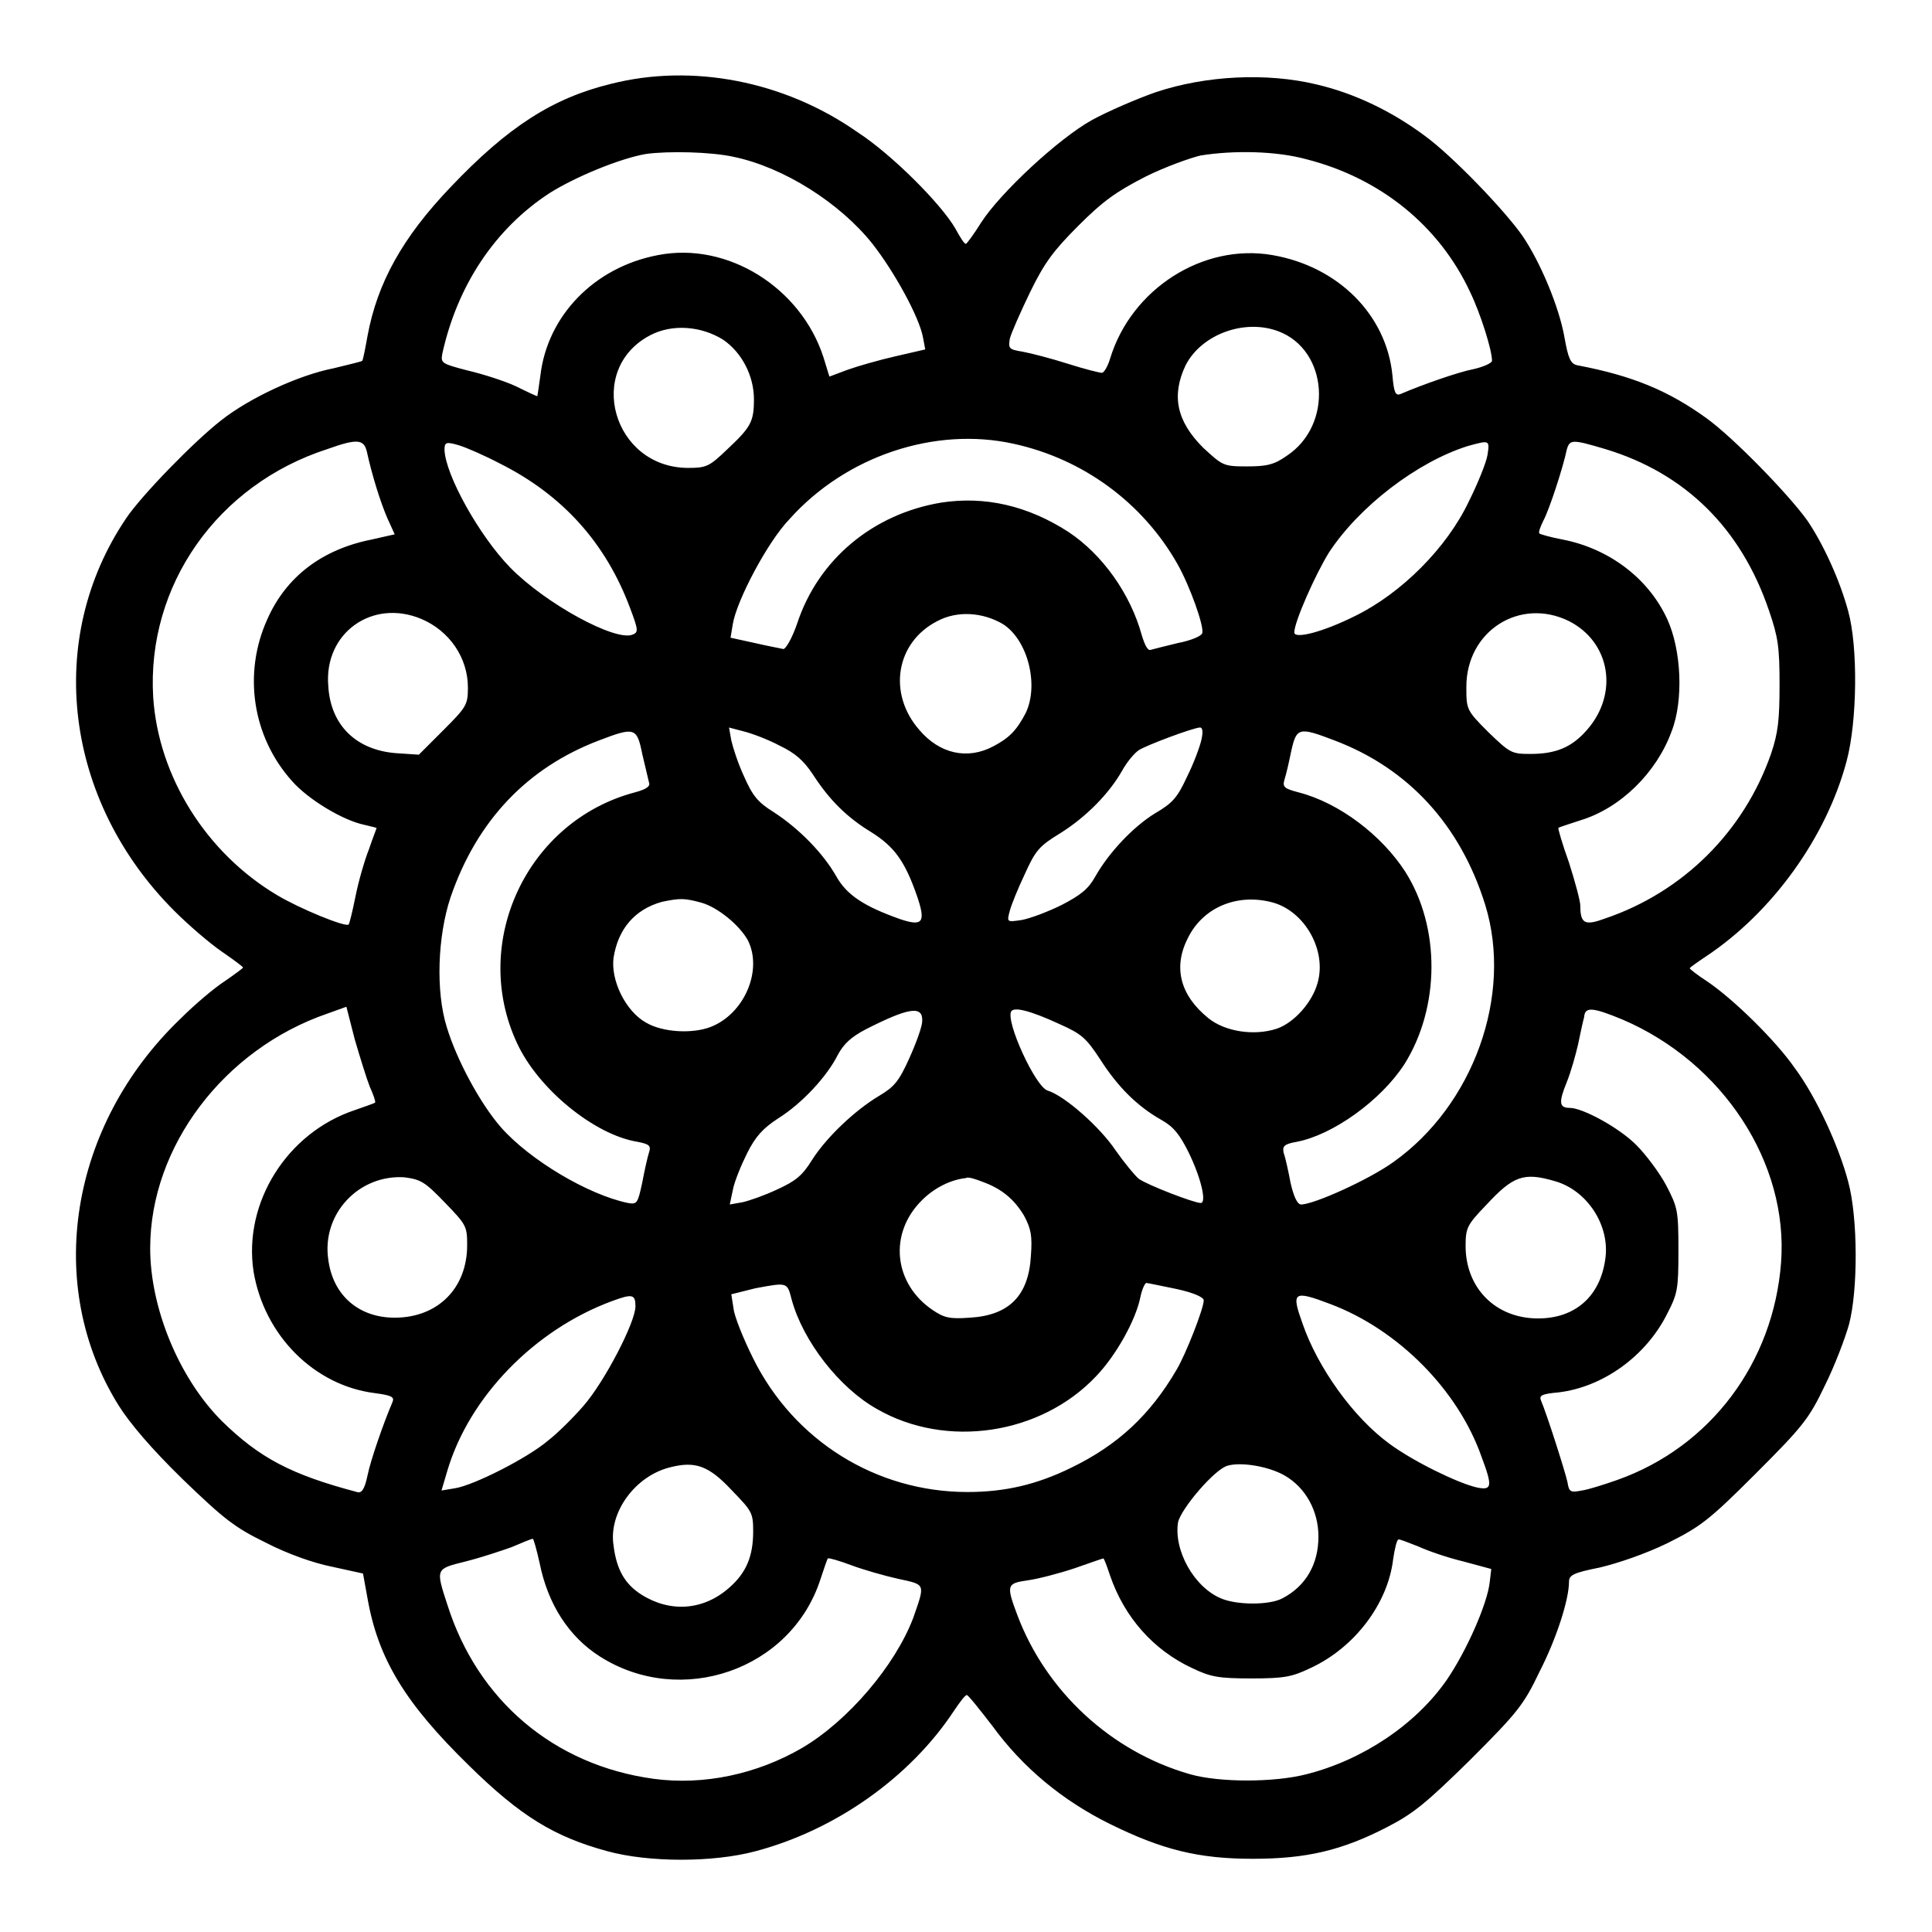 <?xml version="1.0" encoding="utf-8"?>
<!-- Svg Vector Icons : http://www.onlinewebfonts.com/icon -->
<!DOCTYPE svg PUBLIC "-//W3C//DTD SVG 1.1//EN" "http://www.w3.org/Graphics/SVG/1.1/DTD/svg11.dtd">
<svg version="1.1" xmlns="http://www.w3.org/2000/svg" xmlns:xlink="http://www.w3.org/1999/xlink" x="0px" y="0px" viewBox="0 0 256 256" enable-background="new 0 0 256 256" xml:space="preserve">
<g><g><g><path fill="#000000" d="M81,11.1c-7.8,1.9-13.7,5.7-21.3,13.7c-6.4,6.7-9.7,12.7-11,19.7c-0.3,1.7-0.6,3.2-0.7,3.3c0,0.1-1.8,0.5-3.8,1c-4.6,0.9-11.1,3.9-14.9,6.9c-3.6,2.8-10.6,10-12.6,13c-10.8,16-8.2,37.4,6.4,52c1.9,1.9,4.7,4.3,6.3,5.4c1.6,1.1,2.8,2,2.8,2.1c0,0.1-1.1,0.9-2.4,1.8c-1.4,0.9-4,3.1-5.9,5c-14.7,14.1-18.1,35.3-8.2,51.2c1.5,2.4,4.4,5.8,8.5,9.8c5.5,5.3,6.9,6.4,11,8.4c2.9,1.5,6.3,2.7,8.8,3.2l4.1,0.9l0.6,3.3c1.4,8,5,13.9,13.4,22.1c6.9,6.8,11.4,9.5,18.4,11.4c5.5,1.5,14,1.5,19.6,0c10.6-2.8,20.5-9.8,26.3-18.6c0.8-1.2,1.5-2.1,1.7-2.1c0.2,0,1.7,1.9,3.4,4.1c4,5.5,9.3,9.9,15.6,13c6.9,3.4,11.7,4.6,18.9,4.6c7.1,0,11.8-1.1,17.8-4.2c3.5-1.8,5.2-3.2,11-8.9c6.3-6.3,7.1-7.3,9.2-11.7c2.3-4.5,3.9-9.6,3.9-11.9c0-0.9,0.6-1.2,4.1-1.9c2.5-0.6,6-1.8,8.9-3.2c4.4-2.2,5.5-3,11.7-9.2c6.3-6.3,7.1-7.3,9.2-11.7c1.3-2.6,2.7-6.3,3.2-8.1c1.2-4.5,1.2-14.1-0.1-18.9c-1.2-4.6-4.2-11.2-7.1-15.1c-2.5-3.6-8-9-11.5-11.4c-1.4-0.9-2.4-1.7-2.4-1.8c0-0.1,1-0.8,2.2-1.6c8.7-5.8,15.9-15.7,18.6-25.9c1.4-5.3,1.5-15.1,0.2-19.8c-1.1-4.1-3.3-8.9-5.4-12c-2.5-3.5-9.8-11-13.4-13.6c-5-3.6-9.7-5.6-17.1-7c-0.9-0.2-1.2-0.9-1.7-3.7c-0.7-4-3.2-10-5.6-13.5c-2.4-3.4-9.2-10.5-12.9-13.2c-4.3-3.2-9.2-5.6-14.3-6.8c-6.6-1.6-14.7-1.2-21.3,1c-2.6,0.9-6.5,2.6-8.5,3.7c-4.5,2.5-12.2,9.7-14.7,13.6c-1,1.6-1.9,2.8-2,2.8c-0.2,0.1-0.8-0.9-1.4-2c-1.9-3.3-8.5-9.9-13-12.8C103.9,10.7,91.7,8.4,81,11.1z M97.3,20.8c6.6,1.4,14,6.1,18.3,11.5c2.9,3.7,6.2,9.7,6.7,12.4l0.3,1.6l-3.9,0.9c-2.2,0.5-5,1.3-6.4,1.8l-2.4,0.9l-0.8-2.6c-3-9.2-12.7-15.3-21.9-13.5c-8.5,1.6-14.7,8.1-15.6,16c-0.2,1.5-0.4,2.7-0.4,2.7c-0.1,0-1.4-0.6-2.8-1.3c-1.5-0.7-4.3-1.6-6.4-2.1c-3.5-0.9-3.6-1-3.4-2.2c2-9.1,7-16.6,14.2-21.3c3.3-2.1,9.3-4.6,12.8-5.2C88.5,20,94.2,20.1,97.3,20.8z M173.1,21.1c9.8,2.5,17.6,8.8,21.7,17.6c1.4,2.9,2.9,7.7,2.9,9.1c0,0.3-1.1,0.8-2.4,1.1c-2.1,0.4-6.9,2.1-9.7,3.3c-0.7,0.3-0.9-0.2-1.1-2.5c-0.8-8-7.2-14.4-15.9-15.9c-9.2-1.6-18.7,4.5-21.5,13.7c-0.3,1-0.8,1.9-1.1,1.9c-0.3,0-2.3-0.5-4.5-1.2c-2.2-0.7-4.9-1.4-6-1.6c-1.8-0.3-1.9-0.4-1.7-1.7c0.2-0.8,1.4-3.5,2.7-6.2c1.9-3.9,3.1-5.5,6.4-8.8s5-4.5,8.9-6.5c2.6-1.3,6-2.5,7.3-2.8C163.5,19.9,169.1,20,173.1,21.1z M95.8,45c2.5,1.7,4.1,4.8,4.1,7.9c0,3-0.4,3.7-3.6,6.7C94,61.8,93.6,62,91.2,62c-10,0-13.7-13.1-5-17.6C89.1,42.9,92.9,43.2,95.8,45z M169.4,43.9c6.6,2.5,7.3,12.4,1.1,16.5c-1.7,1.2-2.7,1.4-5.3,1.4c-3.1,0-3.2-0.1-5.8-2.5c-3.5-3.5-4.2-6.9-2.3-10.9C159.2,44.3,164.9,42.2,169.4,43.9z M134.3,58.8c9.2,2,17.1,7.8,21.7,15.9c1.7,3,3.6,8.4,3.3,9.2c-0.1,0.4-1.6,1-3.2,1.3c-1.7,0.4-3.2,0.8-3.6,0.9c-0.4,0.2-0.8-0.6-1.2-1.9c-1.5-5.5-5.2-10.7-9.7-13.7c-5.4-3.5-11.1-4.8-16.9-3.9c-9,1.5-16.3,7.5-19.1,16.1c-0.7,2-1.5,3.3-1.8,3.3c-0.4-0.1-2.1-0.4-3.8-0.8l-3.2-0.7l0.3-1.8c0.5-3.1,4.6-10.9,7.5-13.9C112.1,60.4,123.9,56.5,134.3,58.8z M48.6,59.8c0.7,3.2,1.8,6.7,2.7,8.8l1,2.2l-3.1,0.7c-6.5,1.3-11.3,4.9-13.8,10.6c-3.2,7.1-2,15.5,3.3,21.4c2.1,2.4,6.7,5.2,9.6,5.8c0.9,0.2,1.6,0.4,1.6,0.4c0,0.1-0.5,1.3-1,2.8c-0.6,1.5-1.4,4.3-1.8,6.3c-0.4,2-0.8,3.6-0.9,3.7c-0.4,0.4-6.5-2.1-9.5-3.9c-9.4-5.6-15.7-15.7-16.4-26.2c-0.9-14.8,8.5-28.2,23.1-32.9C47.3,58.1,48.2,58.2,48.6,59.8z M66.2,61.4c8.4,4.2,14.1,10.6,17.3,19.2c1.1,2.9,1.1,3.2,0.3,3.5c-2.3,0.9-11.5-4.1-16.2-8.9C63.5,71,59,62.9,58.9,59.6c0-1,0.2-1.1,1.9-0.6C61.8,59.3,64.3,60.4,66.2,61.4z M197.1,60.3c-0.2,1.1-1.3,3.8-2.5,6.2c-2.9,6.1-8.9,12.1-15,15.1c-4.4,2.2-8.1,3.1-8.1,2.2c0-1.4,2.8-7.7,4.6-10.6c4-6.1,11.7-12,18.4-14.1C197.4,58.3,197.4,58.3,197.1,60.3z M212.7,59.5c10.6,3.2,18,10.5,21.7,21.4c1.2,3.5,1.4,4.8,1.4,9.8c0,4.7-0.2,6.4-1.1,9.1c-3.6,10.4-11.7,18.4-22,21.9c-2.7,1-3.3,0.7-3.3-1.7c0-0.6-0.7-3.2-1.5-5.7c-0.9-2.5-1.5-4.6-1.4-4.6c0.1-0.1,1.4-0.5,2.9-1c5.3-1.6,10.1-6.3,12.1-11.8c1.6-4.1,1.3-10.8-0.6-14.9c-2.5-5.4-7.7-9.3-13.8-10.5c-1.6-0.3-3-0.7-3.1-0.8c-0.2-0.1,0.1-0.9,0.5-1.7c0.8-1.5,2.6-7,3.1-9.4C208,58.2,208.3,58.2,212.7,59.5z M55.8,82c3.8,1.6,6.2,5.2,6.2,9.1c0,2.3-0.2,2.6-3.3,5.7l-3.2,3.2l-3-0.2c-5.3-0.4-8.7-3.7-9-8.9C42.9,83.9,49.3,79.3,55.8,82z M132.9,82.7c3.3,2.1,4.8,8.1,3,11.8c-1.2,2.3-2.2,3.3-4.3,4.4c-3.4,1.8-7.1,1-9.8-2.2c-4.2-4.8-3.1-11.6,2.4-14.4C126.8,80.9,130.2,81.1,132.9,82.7z M207.9,82.3c5.5,2.8,6.6,9.6,2.4,14.4c-2,2.3-4.1,3.2-7.5,3.2c-2.5,0-2.7-0.1-5.6-2.9c-2.9-2.9-2.9-3-2.9-6C194.3,83.6,201.4,79.1,207.9,82.3z M103.3,98.8c2.1,1,3.2,2,4.4,3.8c2.2,3.4,4.5,5.7,7.8,7.7c3,1.9,4.4,3.8,6,8.4c1.2,3.5,0.8,4.1-2.2,3.1c-4.8-1.7-7.1-3.2-8.5-5.7c-1.7-3-4.9-6.3-8.3-8.5c-2.1-1.3-2.8-2.2-3.9-4.7c-0.8-1.7-1.5-3.9-1.7-4.8l-0.3-1.7l1.9,0.5C99.7,97.2,101.8,98,103.3,98.8z M159.2,98c-0.2,0.9-1,3.1-1.9,4.9c-1.3,2.8-1.9,3.5-4.3,4.9c-2.9,1.8-6.1,5.2-7.9,8.4c-0.9,1.6-1.9,2.4-4.4,3.7c-1.8,0.9-4.2,1.8-5.3,2c-2,0.3-2,0.3-1.6-1.2c0.2-0.8,1.1-3,2-4.9c1.4-3.1,1.9-3.7,4.7-5.4c3.5-2.2,6.5-5.3,8.2-8.3c0.6-1.1,1.6-2.3,2.2-2.7c1.1-0.7,7.3-3,8.1-3C159.4,96.4,159.4,97.1,159.2,98z M85.1,99.9c0.4,1.7,0.8,3.4,0.9,3.8c0.2,0.5-0.4,0.9-1.9,1.3c-14.3,3.8-21.8,19.9-15.6,33.2c2.8,6.1,10.3,12.2,16,13.1c1.5,0.3,1.8,0.5,1.5,1.4c-0.2,0.6-0.6,2.4-0.9,4c-0.6,2.8-0.7,2.9-1.9,2.7c-5.3-1.1-13-5.7-16.8-10c-2.8-3.2-5.9-9-7.2-13.3c-1.5-4.8-1.2-12.1,0.5-17.2c3.5-10.2,10.2-17.2,19.7-20.8C84.1,96.3,84.4,96.4,85.1,99.9z M176.8,98.1c9.8,3.7,16.7,11.2,20,21.8c3.7,12-1.6,26.6-12.2,34.1c-3.2,2.3-10.5,5.6-12.2,5.6c-0.5,0-1-1.1-1.4-2.9c-0.3-1.6-0.7-3.4-0.9-3.9c-0.2-0.9,0-1.2,1.7-1.5c4.8-0.9,11.2-5.5,14.3-10.3c4.7-7.5,4.8-18.1,0.1-25.5c-3.1-4.8-8.7-9.1-14.1-10.5c-1.9-0.5-2.2-0.7-1.9-1.7c0.2-0.6,0.6-2.3,0.9-3.8C171.8,96.4,172.1,96.3,176.8,98.1z M92.9,119.6c2.2,0.6,5.1,3,6.2,5c2,4-0.5,9.8-5,11.5c-2.4,0.9-6.3,0.7-8.5-0.6c-2.7-1.5-4.7-5.6-4.3-8.6c0.6-3.8,2.8-6.4,6.4-7.4C90.1,119,90.7,119,92.9,119.6z M168.7,119.6c4.2,1.2,7.1,6.3,5.9,10.6c-0.7,2.6-3.1,5.3-5.4,6.1c-3,1-6.9,0.4-9.1-1.4c-3.7-3-4.7-6.7-2.7-10.6C159.4,120.2,164,118.3,168.7,119.6z M49,144c0.5,1.1,0.8,2,0.7,2.1c-0.1,0.1-1.3,0.5-2.7,1c-9,3-14.8,12.3-13.4,21.4c1.4,8.4,8,15.1,16.1,16.1c2.2,0.3,2.6,0.5,2.3,1.2c-1.2,2.8-2.9,7.7-3.3,9.7c-0.4,1.9-0.8,2.4-1.4,2.2c-8.7-2.3-12.9-4.5-17.9-9.4c-5.7-5.7-9.5-15-9.5-22.9c0-13.5,9.8-26.4,23.5-31.1l2.5-0.9l1.1,4.3C47.7,140.1,48.6,143,49,144z M122.2,135.3c0,0.7-0.8,2.9-1.7,4.9c-1.4,3.1-2,3.8-4,5c-3.2,1.9-7,5.5-8.9,8.5c-1.3,2.1-2.2,2.8-4.6,3.9c-1.7,0.8-3.7,1.5-4.6,1.7l-1.7,0.3l0.4-1.9c0.2-1.1,1.1-3.3,1.9-4.9c1.1-2.2,2.1-3.3,4.1-4.6c3.2-2,6.5-5.6,7.9-8.4c0.8-1.5,1.8-2.4,3.7-3.4C120.4,133.5,122.3,133.2,122.2,135.3z M140.4,135.7c2.9,1.3,3.5,1.8,5.4,4.7c2.3,3.6,4.9,6.2,8.1,8c1.6,0.9,2.4,1.9,3.6,4.3c1.7,3.5,2.4,6.7,1.6,6.7c-0.9,0-7.1-2.4-8.2-3.2c-0.5-0.4-1.9-2.1-3.1-3.8c-2-3-6.7-7.2-9-7.9c-1.6-0.5-5.6-9.2-4.8-10.5C134.4,133.4,136.5,133.9,140.4,135.7z M215,135.1c13.3,5.7,22,19,21,32.2c-1,13.2-9.3,24.4-21.7,28.8c-1.7,0.6-3.9,1.3-4.7,1.4c-1.5,0.3-1.7,0.2-1.9-1.1c-0.3-1.4-2.8-9.2-3.5-10.8c-0.3-0.7,0.1-0.9,2.3-1.1c5.9-0.7,11.6-4.8,14.4-10.4c1.4-2.7,1.5-3.3,1.5-8.4c0-5.3-0.1-5.7-1.6-8.6c-0.9-1.7-2.7-4.1-4-5.4c-2.3-2.3-7.1-4.9-8.8-4.9c-1.4,0-1.5-0.7-0.4-3.4c0.6-1.5,1.2-3.7,1.5-5c0.3-1.4,0.6-2.9,0.8-3.6C210,133.4,210.9,133.4,215,135.1z M59,159.4c2.8,2.9,2.9,3.1,2.9,5.6c0,5.7-3.9,9.6-9.6,9.6c-4.8,0-8.2-3-8.8-7.7c-0.9-6.1,4.1-11.3,10.1-10.9C55.8,156.3,56.3,156.6,59,159.4z M130.2,156.6c2.5,0.9,4.2,2.3,5.5,4.5c0.9,1.7,1.1,2.6,0.9,5.3c-0.3,5.3-2.9,7.9-8.1,8.2c-2.7,0.2-3.4,0-4.9-1c-5.2-3.5-5.9-10.2-1.4-14.6c1.6-1.6,3.8-2.7,5.8-2.9C128.2,155.9,129.2,156.2,130.2,156.6z M206,156.5c4.3,1.2,7.4,5.9,6.7,10.4c-0.7,4.9-4,7.8-8.9,7.8c-5.6,0-9.6-4-9.6-9.6c0-2.4,0.2-2.8,2.7-5.4C200.5,155.8,201.9,155.3,206,156.5z M104.9,172.2c1.5,5.5,6.3,11.7,11.3,14.5c9.2,5.3,21.7,3.4,29-4.3c2.7-2.8,5.3-7.5,5.9-10.5c0.2-1,0.6-1.9,0.8-1.9s2,0.4,4,0.8c2.3,0.5,3.6,1.1,3.6,1.5c0,1.1-2.4,7.2-3.6,9.2c-3.5,6-7.8,10-14,13c-4.5,2.2-8.7,3.2-13.7,3.2c-12.1,0-23-6.8-28.4-17.7c-1.3-2.6-2.5-5.6-2.6-6.6l-0.3-1.9l3.2-0.8C104.4,169.9,104.3,169.9,104.9,172.2z M84.2,173.1c0,2.1-4.1,10-6.9,13.2c-1.3,1.5-3.4,3.6-4.7,4.6c-2.7,2.3-9.8,5.9-12.3,6.3l-1.8,0.3l0.8-2.7c2.9-9.7,11.5-18.6,21.8-22.4C83.8,171.4,84.2,171.5,84.2,173.1z M176.3,172.8c9,3.4,16.9,11.4,20,20.2c1.5,4,1.4,4.5-0.6,4.1c-2.6-0.6-8.5-3.5-11.6-5.8c-4.8-3.5-9.5-10.1-11.5-15.9C171.1,171.2,171.3,170.9,176.3,172.8z M96.9,197.4c2.7,2.8,2.9,3,2.9,5.5c0,3.3-0.9,5.5-3.2,7.5c-3.4,3-7.8,3.3-11.6,0.9c-2.2-1.4-3.3-3.3-3.7-6.5c-0.7-4.4,2.9-9.3,7.6-10.4C92.1,193.6,93.9,194.2,96.9,197.4z M170.2,195.5c2.8,1.6,4.5,4.7,4.5,8.1c0,3.7-1.7,6.6-4.8,8.2c-1.7,0.9-6,0.9-8.1,0c-3.6-1.5-6.3-6.4-5.7-10.1c0.4-1.8,4.9-7.1,6.6-7.5C164.5,193.7,168.1,194.3,170.2,195.5z M71.5,207.1c1.1,5.5,3.9,9.8,8,12.4c10.7,6.8,25.3,1.8,29.2-10.2c0.5-1.5,0.9-2.7,1-2.8c0.1-0.1,1.5,0.3,3.1,0.9c1.6,0.6,4.4,1.4,6.2,1.8c3.7,0.8,3.6,0.6,2,5.2c-2.4,6.3-8.6,13.6-14.7,17.2c-6,3.5-13.1,5-19.7,4.1c-13.2-1.8-23.3-10.4-27.3-23c-1.6-4.9-1.6-4.8,2.4-5.8c2-0.5,4.7-1.4,6.1-1.9c1.4-0.6,2.6-1.1,2.8-1.1C70.7,203.9,71.1,205.3,71.5,207.1z M187.9,204.9c1.3,0.6,3.9,1.5,6,2l3.7,1l-0.2,1.7c-0.3,2.9-3.1,9.2-5.7,13c-4.1,5.9-11.1,10.6-18.6,12.5c-4.3,1.1-11.5,1.1-15.4,0c-10.5-3-19.1-11-22.9-21.1c-1.5-4-1.4-4.2,1.4-4.6c1.4-0.2,4.1-0.9,6.2-1.6c2-0.7,3.7-1.3,3.8-1.3s0.5,1.1,0.9,2.3c1.9,5.5,5.7,9.8,10.8,12.2c2.5,1.2,3.5,1.4,7.9,1.4s5.4-0.2,7.9-1.4c5.8-2.7,10.2-8.5,10.9-14.4c0.2-1.4,0.5-2.6,0.7-2.6C185.4,203.9,186.6,204.4,187.9,204.9z"/></g></g></g>
</svg>